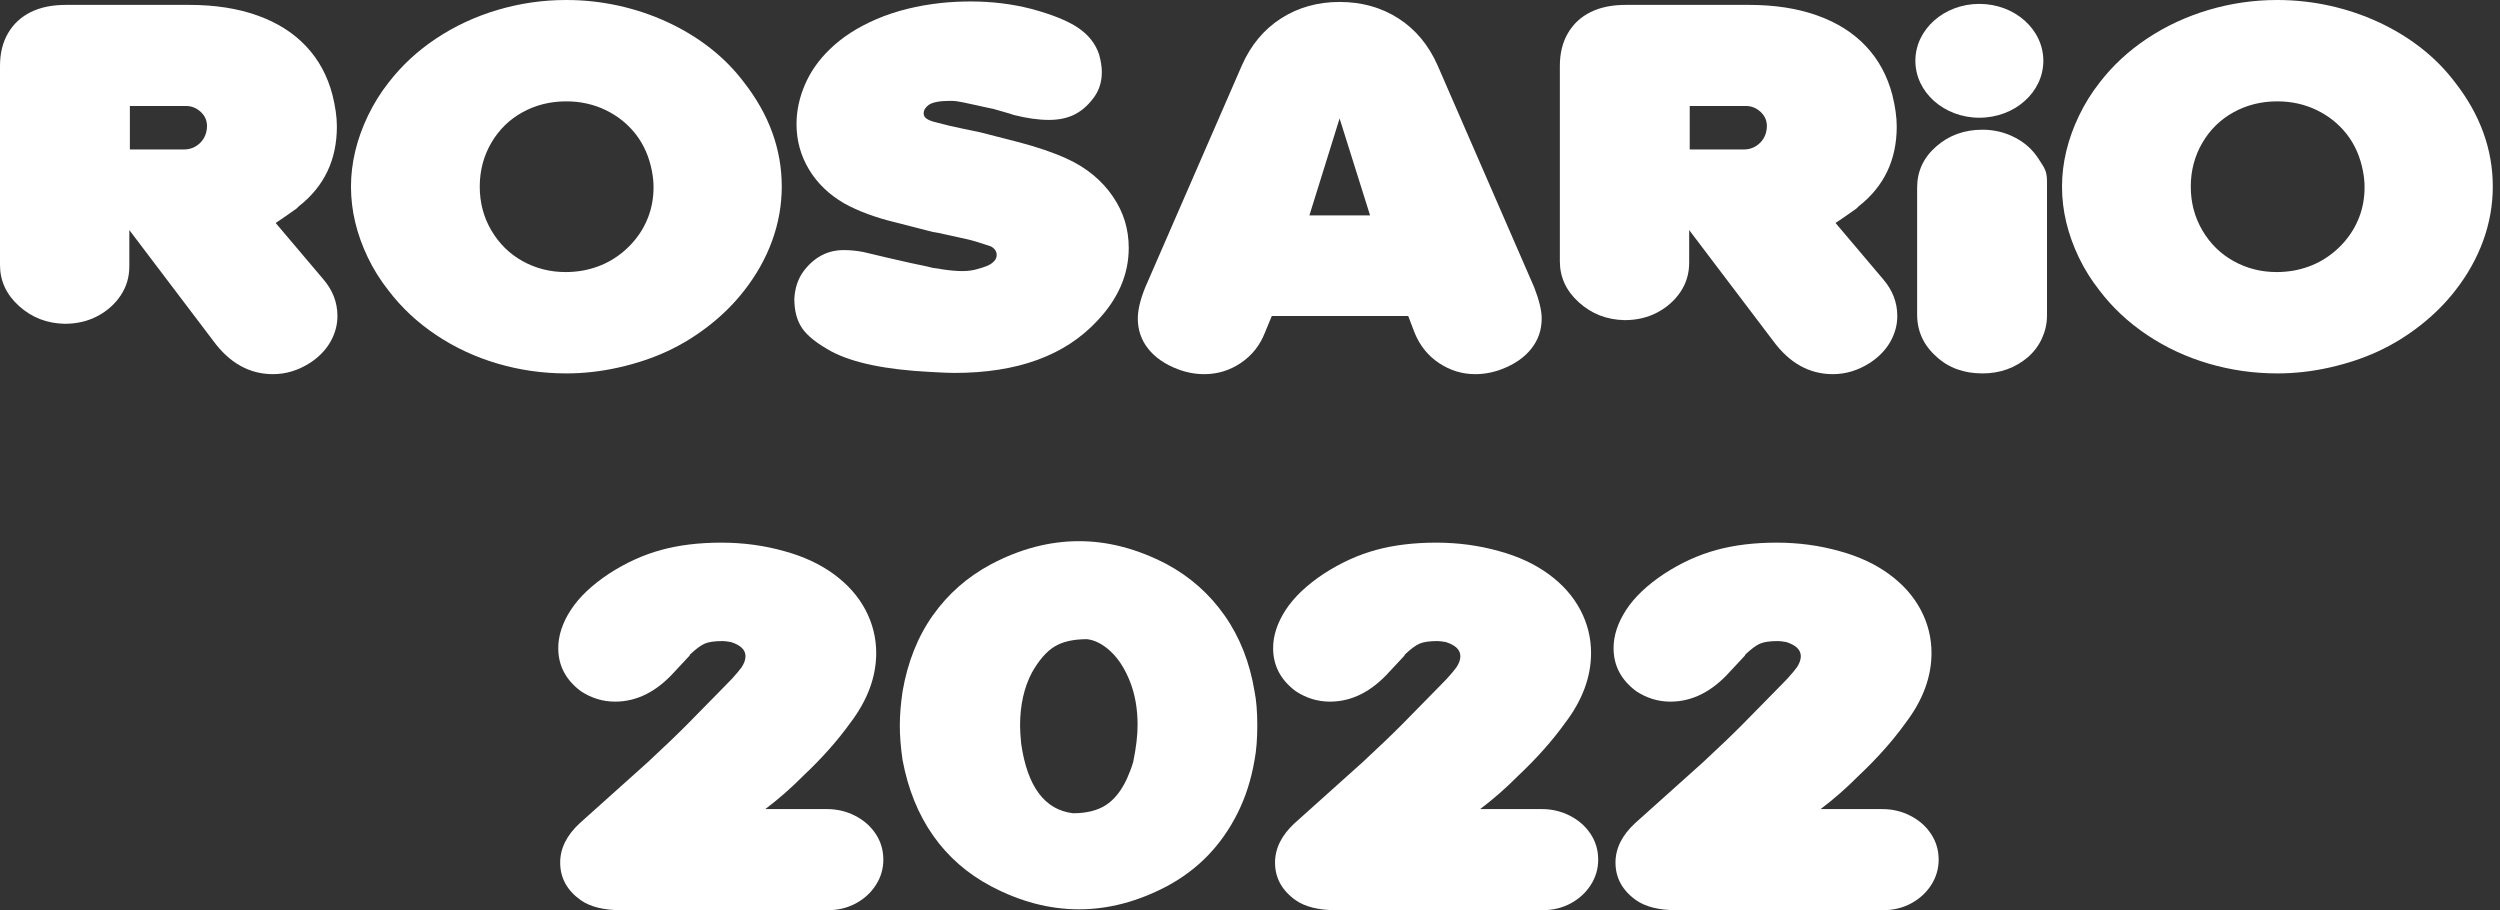 <svg width="206" height="75" viewBox="0 0 206 75" fill="none" xmlns="http://www.w3.org/2000/svg">
<rect x="0" y="0" width="206" height="75" fill="#333333" stroke="none"/>
<path d="M66.203 63.912C65.193 64.932 64.145 65.851 63.059 66.669H68.149C68.978 66.669 69.752 66.853 70.468 67.222C71.184 67.591 71.75 68.091 72.165 68.722C72.579 69.352 72.787 70.056 72.787 70.835C72.787 71.586 72.584 72.281 72.176 72.917C71.769 73.555 71.218 74.061 70.525 74.437C69.83 74.812 69.054 75 68.194 75H51.203C49.756 75 48.639 74.725 47.855 74.175C46.725 73.37 46.159 72.337 46.159 71.076C46.159 69.909 46.694 68.829 47.765 67.836L53.376 62.805C54.764 61.517 55.841 60.484 56.611 59.706L59.438 56.828L60.322 55.923L60.796 55.38C60.826 55.353 60.932 55.219 61.113 54.977C61.324 54.655 61.43 54.353 61.43 54.072C61.43 53.548 61.03 53.159 60.231 52.905C59.929 52.851 59.702 52.824 59.552 52.824C58.888 52.824 58.395 52.894 58.07 53.035C57.746 53.176 57.342 53.475 56.86 53.931L56.814 54.031L55.593 55.339C54.115 56.989 52.478 57.815 50.684 57.815C49.673 57.815 48.73 57.526 47.855 56.949C46.618 56.023 46 54.843 46 53.407C46 52.374 46.343 51.328 47.03 50.268C47.716 49.208 48.768 48.209 50.186 47.27C51.573 46.371 53.003 45.72 54.473 45.318C55.943 44.915 57.599 44.714 59.438 44.714C61.249 44.714 62.983 44.949 64.642 45.419C66.211 45.848 67.564 46.478 68.704 47.31C69.842 48.142 70.709 49.118 71.305 50.238C71.9 51.358 72.199 52.549 72.199 53.81C72.199 55.782 71.482 57.707 70.05 59.586C69.008 61.034 67.727 62.477 66.203 63.912Z" fill="white"/>
<path d="M125.108 63.912C124.097 64.932 123.049 65.851 121.963 66.669H127.054C127.883 66.669 128.656 66.853 129.372 67.222C130.089 67.591 130.654 68.091 131.069 68.722C131.484 69.352 131.691 70.056 131.691 70.835C131.691 71.586 131.488 72.281 131.081 72.917C130.673 73.555 130.123 74.061 129.429 74.437C128.735 74.812 127.958 75 127.099 75H110.108C108.661 75 107.544 74.725 106.76 74.175C105.629 73.37 105.063 72.337 105.063 71.076C105.063 69.909 105.598 68.829 106.67 67.836L112.28 62.805C113.668 61.517 114.746 60.484 115.516 59.706L118.343 56.828L119.226 55.923L119.701 55.38C119.731 55.353 119.837 55.219 120.018 54.977C120.229 54.655 120.334 54.353 120.334 54.072C120.334 53.548 119.935 53.159 119.135 52.905C118.833 52.851 118.607 52.824 118.456 52.824C117.793 52.824 117.299 52.894 116.975 53.035C116.65 53.176 116.247 53.475 115.765 53.931L115.719 54.031L114.498 55.339C113.019 56.989 111.383 57.815 109.588 57.815C108.577 57.815 107.635 57.526 106.76 56.949C105.523 56.023 104.905 54.843 104.905 53.407C104.905 52.374 105.248 51.328 105.934 50.268C106.62 49.208 107.672 48.209 109.09 47.27C110.478 46.371 111.907 45.72 113.378 45.318C114.848 44.915 116.503 44.714 118.343 44.714C120.153 44.714 121.888 44.949 123.547 45.419C125.115 45.848 126.469 46.478 127.608 47.31C128.746 48.142 129.614 49.118 130.21 50.238C130.805 51.358 131.103 52.549 131.103 53.81C131.103 55.782 130.387 57.707 128.954 59.586C127.913 61.034 126.631 62.477 125.108 63.912Z" fill="white"/>
<path d="M153.161 63.912C152.15 64.932 151.103 65.851 150.016 66.669H155.107C155.936 66.669 156.709 66.853 157.426 67.222C158.142 67.591 158.707 68.091 159.122 68.722C159.537 69.352 159.745 70.056 159.745 70.835C159.745 71.586 159.541 72.281 159.134 72.917C158.727 73.555 158.176 74.061 157.482 74.437C156.788 74.812 156.012 75 155.152 75H138.162C136.714 75 135.597 74.725 134.814 74.175C133.682 73.37 133.117 72.337 133.117 71.076C133.117 69.909 133.652 68.829 134.723 67.836L140.334 62.805C141.721 61.517 142.799 60.484 143.569 59.706L146.396 56.828L147.279 55.923L147.754 55.38C147.784 55.353 147.89 55.219 148.071 54.977C148.282 54.655 148.387 54.353 148.387 54.072C148.387 53.548 147.988 53.159 147.189 52.905C146.887 52.851 146.66 52.824 146.51 52.824C145.846 52.824 145.352 52.894 145.028 53.035C144.704 53.176 144.3 53.475 143.818 53.931L143.772 54.031L142.551 55.339C141.073 56.989 139.436 57.815 137.642 57.815C136.631 57.815 135.688 57.526 134.814 56.949C133.576 56.023 132.958 54.843 132.958 53.407C132.958 52.374 133.301 51.328 133.987 50.268C134.674 49.208 135.726 48.209 137.143 47.27C138.531 46.371 139.96 45.72 141.431 45.318C142.901 44.915 144.557 44.714 146.396 44.714C148.206 44.714 149.941 44.949 151.6 45.419C153.168 45.848 154.522 46.478 155.661 47.31C156.8 48.142 157.667 49.118 158.263 50.238C158.858 51.358 159.156 52.549 159.156 53.81C159.156 55.782 158.44 57.707 157.007 59.586C155.967 61.034 154.685 62.477 153.161 63.912Z" fill="white"/>
<path d="M84.054 59.79C84.054 60.147 84.084 60.643 84.144 61.278C84.657 64.823 86.082 66.734 88.421 67.012C89.521 67.012 90.419 66.79 91.112 66.347C91.806 65.904 92.387 65.18 92.855 64.175C93.096 63.633 93.269 63.17 93.375 62.786C93.616 61.622 93.737 60.604 93.737 59.731C93.737 58.408 93.529 57.221 93.115 56.17C92.7 55.118 92.172 54.292 91.531 53.69C90.89 53.088 90.238 52.747 89.574 52.668C88.443 52.668 87.546 52.873 86.882 53.283C86.218 53.693 85.6 54.407 85.027 55.425C84.379 56.656 84.054 58.111 84.054 59.79ZM74.371 62.627C74.22 61.596 74.145 60.65 74.145 59.79C74.145 58.944 74.22 58.005 74.371 56.973C74.793 54.539 75.63 52.443 76.882 50.684C78.134 48.925 79.725 47.529 81.656 46.498C84.054 45.228 86.475 44.593 88.918 44.593C91.316 44.593 93.729 45.228 96.157 46.498C98.088 47.543 99.675 48.955 100.92 50.734C102.164 52.512 102.982 54.592 103.375 56.973C103.525 57.714 103.601 58.653 103.601 59.79C103.601 60.901 103.525 61.847 103.375 62.627C103.103 64.228 102.636 65.689 101.972 67.012C101.308 68.335 100.494 69.495 99.528 70.494C98.563 71.492 97.439 72.335 96.157 73.023C93.744 74.293 91.331 74.928 88.918 74.928C86.475 74.928 84.054 74.293 81.656 73.023C79.71 71.992 78.122 70.603 76.893 68.857C75.664 67.111 74.823 65.035 74.371 62.627" fill="white"/>
<path d="M10.701 12.316H15.158C15.686 12.316 16.134 12.132 16.504 11.762C16.874 11.394 17.058 10.921 17.058 10.344C17.044 9.888 16.862 9.506 16.515 9.197C16.169 8.889 15.776 8.734 15.339 8.734H10.701V12.316ZM5.339 26.68C3.876 26.653 2.621 26.167 1.573 25.221C0.524 24.276 0 23.146 0 21.83V5.434C0 4.387 0.222 3.485 0.668 2.727C1.112 1.969 1.734 1.392 2.534 0.997C3.333 0.601 4.299 0.403 5.43 0.403H15.588C17.715 0.403 19.593 0.695 21.221 1.279C22.85 1.862 24.185 2.707 25.225 3.814C26.266 4.921 26.99 6.259 27.397 7.828C27.638 8.795 27.759 9.66 27.759 10.425C27.759 13.175 26.711 15.368 24.615 17.005L24.433 17.186L23.371 17.93L22.714 18.373L26.651 23.022C27.42 23.921 27.805 24.927 27.805 26.041C27.805 26.779 27.612 27.486 27.227 28.164C26.843 28.841 26.281 29.421 25.542 29.904C24.577 30.521 23.559 30.83 22.488 30.83C20.557 30.83 18.921 29.918 17.579 28.093L10.656 18.957V21.952C10.656 22.837 10.418 23.635 9.943 24.346C9.468 25.057 8.831 25.624 8.032 26.047C7.232 26.469 6.335 26.68 5.339 26.68" fill="white"/>
<path d="M39.531 15.375C39.531 16.703 39.852 17.91 40.493 18.997C41.134 20.084 41.993 20.926 43.072 21.522C44.15 22.119 45.331 22.418 46.613 22.418C47.065 22.418 47.532 22.378 48.015 22.297C48.875 22.136 49.651 21.855 50.346 21.452C51.039 21.049 51.654 20.54 52.189 19.922C52.725 19.306 53.136 18.618 53.422 17.86C53.709 17.102 53.852 16.287 53.852 15.415C53.852 14.999 53.807 14.556 53.717 14.086C53.49 12.92 53.049 11.913 52.393 11.068C51.737 10.223 50.911 9.559 49.916 9.076C48.92 8.593 47.834 8.352 46.657 8.352C45.346 8.352 44.147 8.65 43.061 9.247C41.975 9.844 41.115 10.686 40.481 11.772C39.848 12.859 39.531 14.06 39.531 15.375ZM32.02 23.948C31.342 23.089 30.772 22.18 30.312 21.221C29.852 20.262 29.505 19.296 29.271 18.323C29.038 17.35 28.921 16.368 28.921 15.375C28.921 14.409 29.038 13.436 29.271 12.457C29.505 11.477 29.856 10.502 30.323 9.529C30.791 8.556 31.356 7.647 32.02 6.802C33.106 5.393 34.418 4.179 35.957 3.16C37.495 2.14 39.181 1.358 41.013 0.815C42.846 0.272 44.727 0 46.657 0C48.106 0 49.534 0.154 50.945 0.463C52.355 0.772 53.705 1.225 54.995 1.821C56.284 2.418 57.461 3.133 58.524 3.964C59.587 4.796 60.518 5.742 61.318 6.802C63.384 9.458 64.417 12.316 64.417 15.375C64.417 16.891 64.153 18.377 63.626 19.832C63.097 21.288 62.328 22.659 61.318 23.948C60.518 24.98 59.568 25.93 58.468 26.795C57.366 27.66 56.209 28.375 54.995 28.938C53.781 29.502 52.449 29.948 51.001 30.276C49.553 30.605 48.106 30.769 46.657 30.769C44.727 30.769 42.846 30.501 41.013 29.964C39.181 29.428 37.492 28.643 35.946 27.61C34.399 26.577 33.091 25.356 32.02 23.948" fill="white"/>
<path d="M68.507 28.958C67.33 28.314 66.527 27.677 66.097 27.046C65.667 26.416 65.453 25.611 65.453 24.631C65.498 23.733 65.754 22.968 66.222 22.337C67.097 21.184 68.198 20.607 69.525 20.607C70.068 20.607 70.611 20.661 71.154 20.768L73.19 21.251L75.045 21.673L76.379 21.955L76.878 22.076C77.209 22.116 77.473 22.156 77.669 22.197C78.287 22.291 78.831 22.337 79.298 22.337C79.781 22.337 80.211 22.277 80.588 22.156C81.13 22.009 81.5 21.861 81.696 21.714C81.983 21.512 82.126 21.277 82.126 21.009C82.126 20.714 81.968 20.479 81.651 20.305C81.591 20.278 81.47 20.238 81.289 20.184L80.407 19.902L79.819 19.742L77.352 19.198L76.878 19.118L73.824 18.333C72.149 17.93 70.731 17.407 69.57 16.763C68.318 16.039 67.349 15.106 66.663 13.966C65.977 12.826 65.633 11.578 65.633 10.223C65.633 9.136 65.864 8.057 66.323 6.983C66.784 5.91 67.466 4.937 68.371 4.065C69.381 3.073 70.671 2.241 72.24 1.57C73.808 0.899 75.588 0.456 77.579 0.241C78.363 0.161 79.17 0.121 80 0.121C81.719 0.121 83.371 0.322 84.954 0.725C86.704 1.194 88.004 1.721 88.857 2.304C89.709 2.888 90.278 3.616 90.565 4.488C90.715 5.025 90.791 5.507 90.791 5.936C90.791 6.795 90.542 7.533 90.045 8.15C89.592 8.741 89.075 9.177 88.495 9.459C87.914 9.74 87.224 9.881 86.425 9.881C85.58 9.881 84.623 9.747 83.552 9.478L83.189 9.358L81.855 8.975L81.289 8.855L80 8.573L79.343 8.432L78.891 8.352C78.801 8.338 78.713 8.328 78.631 8.321C78.548 8.315 78.431 8.311 78.28 8.311C77.421 8.311 76.832 8.426 76.516 8.653C76.244 8.855 76.109 9.089 76.109 9.358C76.109 9.532 76.199 9.68 76.379 9.8C76.545 9.908 76.794 10.001 77.126 10.082L78.009 10.304L78.326 10.384L79.253 10.585L80.792 10.907L83.846 11.692C85.444 12.108 86.787 12.564 87.873 13.06C88.702 13.436 89.438 13.889 90.078 14.419C90.72 14.949 91.263 15.543 91.707 16.2C92.152 16.857 92.48 17.535 92.692 18.232C92.903 18.93 93.008 19.661 93.008 20.426C93.008 22.612 92.141 24.618 90.406 26.442C87.752 29.3 83.83 30.729 78.642 30.729C78.25 30.729 77.587 30.702 76.651 30.648C72.986 30.461 70.271 29.897 68.507 28.958Z" fill="white"/>
<path d="M107.894 17.75H112.895L110.383 9.761L107.894 17.75ZM97.013 30.408C95.972 30.005 95.168 29.445 94.603 28.727C94.037 28.01 93.755 27.181 93.755 26.242C93.755 25.545 93.958 24.692 94.365 23.686L102.329 5.394C103.068 3.717 104.142 2.426 105.553 1.52C106.963 0.615 108.573 0.161 110.383 0.161C112.208 0.161 113.825 0.615 115.236 1.52C116.646 2.426 117.721 3.717 118.46 5.394L126.423 23.686C126.831 24.746 127.035 25.598 127.035 26.242C127.035 27.181 126.752 28.01 126.185 28.727C125.62 29.445 124.817 30.005 123.776 30.408C123.052 30.689 122.313 30.83 121.559 30.83C120.488 30.83 119.497 30.528 118.584 29.924C117.671 29.321 116.996 28.483 116.559 27.409L116.039 26.041H104.795L104.229 27.409C103.822 28.455 103.162 29.287 102.25 29.904C101.337 30.521 100.33 30.83 99.229 30.83C98.475 30.83 97.736 30.689 97.013 30.408Z" fill="white"/>
<path d="M139.233 12.316H143.69C144.218 12.316 144.666 12.132 145.037 11.762C145.406 11.394 145.591 10.921 145.591 10.344C145.576 9.888 145.394 9.506 145.048 9.197C144.701 8.889 144.309 8.734 143.871 8.734H139.233V12.316ZM133.872 26.379C132.408 26.352 131.153 25.866 130.105 24.919C129.056 23.974 128.532 22.844 128.532 21.529V5.434C128.532 4.387 128.754 3.485 129.2 2.727C129.645 1.969 130.266 1.392 131.066 0.997C131.865 0.601 132.831 0.403 133.962 0.403H144.12C146.247 0.403 148.125 0.695 149.753 1.279C151.382 1.862 152.717 2.707 153.758 3.814C154.798 4.921 155.522 6.259 155.93 7.828C156.171 8.795 156.291 9.66 156.291 10.425C156.291 13.175 155.243 15.368 153.147 17.005L152.966 17.186L151.903 17.93L151.247 18.373L155.183 23.022C155.952 23.921 156.337 24.927 156.337 26.041C156.337 26.779 156.144 27.486 155.76 28.164C155.376 28.841 154.814 29.421 154.074 29.904C153.109 30.521 152.091 30.83 151.02 30.83C149.09 30.83 147.453 29.918 146.111 28.093L139.188 18.957V21.65C139.188 22.535 138.95 23.334 138.476 24.044C138 24.756 137.363 25.322 136.564 25.745C135.764 26.167 134.867 26.379 133.872 26.379" fill="white"/>
<path d="M159.555 29.381C158.499 28.442 157.972 27.288 157.972 25.919V15.458C157.972 14.117 158.495 12.986 159.544 12.067C160.592 11.149 161.863 10.688 163.356 10.688C164.306 10.688 165.192 10.9 166.014 11.323C166.836 11.745 167.484 12.325 167.96 13.063C168.435 13.801 168.672 14.051 168.672 14.936V26C168.672 26.631 168.541 27.244 168.277 27.841C168.013 28.439 167.624 28.965 167.112 29.421C166.056 30.32 164.804 30.769 163.356 30.769C161.818 30.769 160.551 30.306 159.555 29.381Z" fill="white"/>
<path d="M180.52 15.375C180.52 16.703 180.841 17.91 181.482 18.997C182.123 20.084 182.983 20.926 184.061 21.522C185.139 22.119 186.32 22.418 187.602 22.418C188.054 22.418 188.522 22.378 189.004 22.297C189.864 22.136 190.641 21.855 191.335 21.452C192.028 21.049 192.643 20.54 193.179 19.922C193.714 19.306 194.125 18.618 194.411 17.86C194.698 17.102 194.841 16.287 194.841 15.415C194.841 14.999 194.796 14.556 194.706 14.086C194.48 12.92 194.038 11.913 193.382 11.068C192.726 10.223 191.9 9.559 190.905 9.076C189.909 8.593 188.823 8.352 187.647 8.352C186.335 8.352 185.136 8.65 184.05 9.247C182.964 9.844 182.104 10.686 181.471 11.772C180.837 12.859 180.52 14.06 180.52 15.375ZM173.009 23.948C172.331 23.089 171.761 22.18 171.301 21.221C170.841 20.262 170.494 19.296 170.261 18.323C170.027 17.35 169.91 16.368 169.91 15.375C169.91 14.409 170.027 13.436 170.261 12.457C170.494 11.478 170.845 10.502 171.313 9.529C171.78 8.556 172.346 7.647 173.009 6.802C174.095 5.393 175.407 4.179 176.946 3.16C178.484 2.14 180.17 1.358 182.002 0.815C183.835 0.272 185.716 0 187.647 0C189.095 0 190.524 0.155 191.934 0.463C193.345 0.772 194.694 1.225 195.984 1.821C197.273 2.418 198.45 3.133 199.513 3.965C200.576 4.797 201.507 5.742 202.307 6.802C204.374 9.458 205.406 12.316 205.406 15.375C205.406 16.891 205.143 18.377 204.615 19.832C204.086 21.288 203.317 22.659 202.307 23.948C201.507 24.98 200.557 25.93 199.457 26.795C198.355 27.66 197.198 28.375 195.984 28.938C194.77 29.502 193.438 29.948 191.991 30.276C190.543 30.605 189.095 30.769 187.647 30.769C185.716 30.769 183.835 30.501 182.002 29.964C180.17 29.428 178.481 28.643 176.935 27.61C175.388 26.577 174.08 25.356 173.009 23.948" fill="white"/>
<path d="M168.372 5.01C168.372 7.601 166.012 9.7 163.1 9.7C160.187 9.7 157.827 7.601 157.827 5.01C157.827 2.421 160.187 0.321 163.1 0.321C166.012 0.321 168.372 2.421 168.372 5.01Z" fill="white"/>
</svg>
